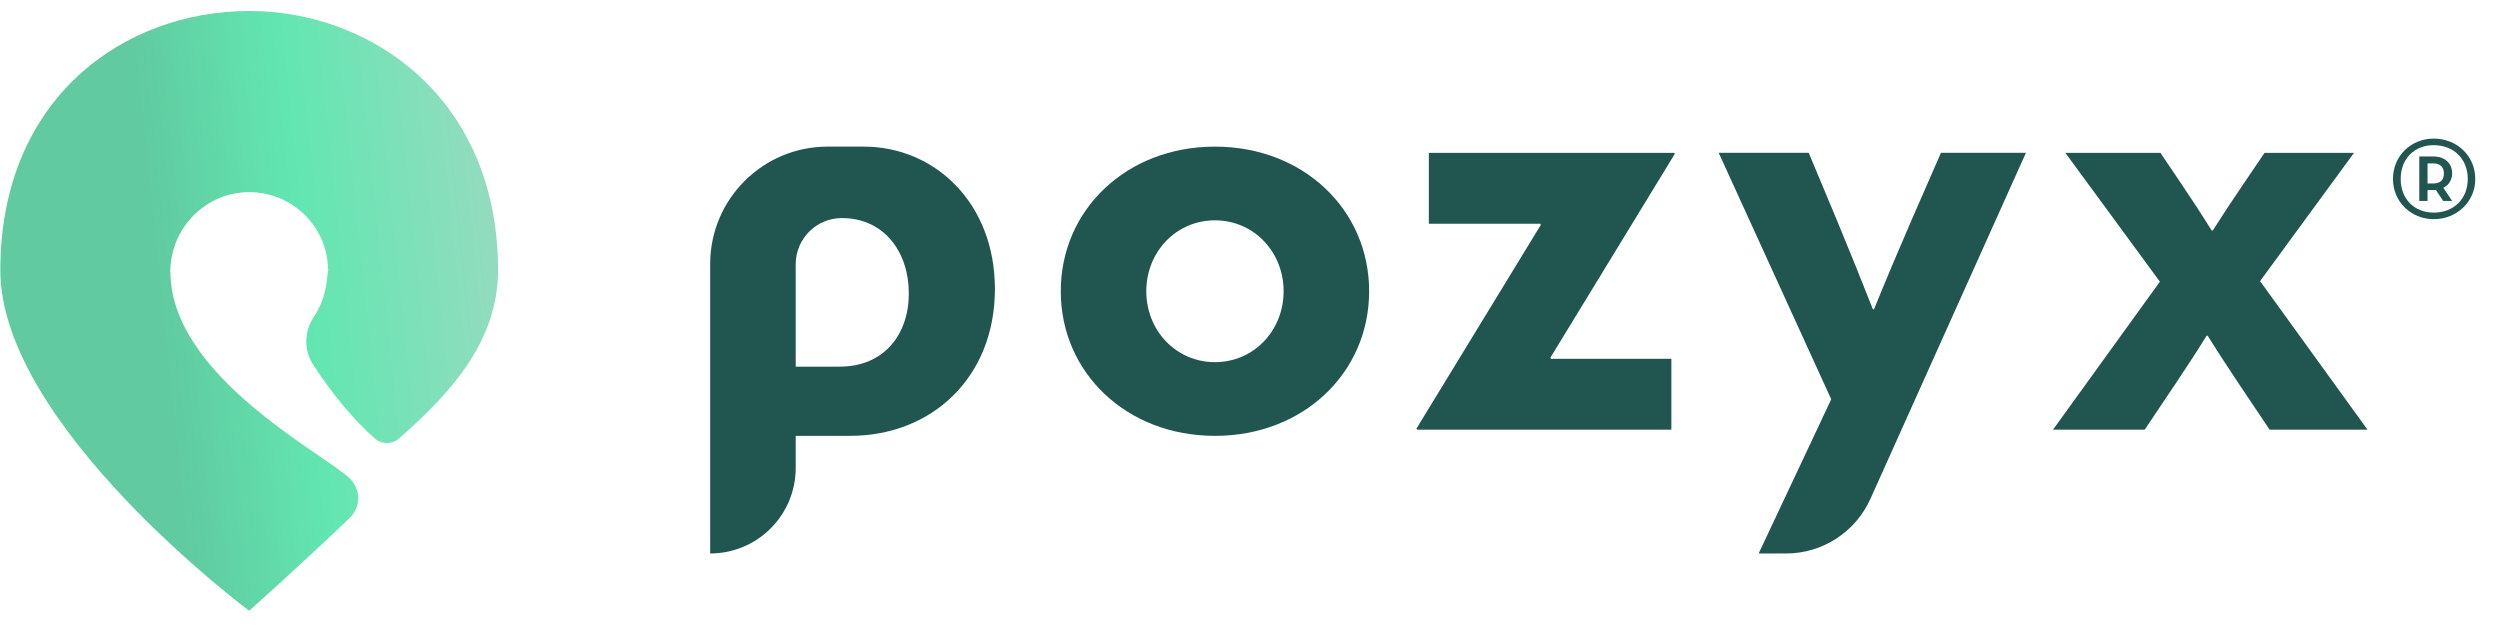 <svg width="142" height="36" viewBox="0 0 142 36" fill="none" xmlns="http://www.w3.org/2000/svg">
<g clip-path="url(#clip0)">
<g clip-path="url(#clip1)">
<path d="M0.019 15.348C0.019 24.174 14.154 34.693 14.154 34.693C14.154 34.693 17.116 32.044 19.852 29.431C20.515 28.798 20.515 27.772 19.841 27.15C18.265 25.695 9.68 21.295 9.68 15.435H9.668C9.668 15.422 9.672 15.409 9.672 15.396C9.67 15.381 9.663 15.362 9.662 15.348H9.676C9.724 12.911 11.707 10.914 14.155 10.914C16.602 10.914 18.584 12.851 18.632 15.287H18.648C18.647 15.303 18.64 15.325 18.638 15.342C18.638 15.353 18.641 15.363 18.641 15.374L18.631 15.374C18.54 16.13 18.518 16.941 17.807 18.034C17.283 18.84 17.251 19.87 17.769 20.68C18.814 22.316 20.086 23.852 21.293 24.91C21.688 25.256 22.283 25.248 22.675 24.899C25.235 22.622 28.29 19.627 28.29 15.348C28.29 5.558 21.057 0.624 14.154 0.624C7.052 0.624 0.019 5.558 0.019 15.348" fill="url(#paint0_linear)"/>
<path d="M47.689 20.825H45.196V15.008C45.196 13.56 46.37 12.387 47.817 12.387C50.214 12.387 51.62 14.305 51.62 16.67C51.62 19.003 50.214 20.825 47.689 20.825ZM49.063 8.328H47.008C43.324 8.328 40.337 11.315 40.337 14.998V31.437C43.021 31.437 45.196 29.262 45.196 26.578V24.756H48.296C52.899 24.756 56.511 21.464 56.511 16.414C56.511 11.524 53.091 8.328 49.063 8.328" fill="#20564F"/>
<path d="M69.01 20.57C66.805 20.57 65.11 18.78 65.11 16.542C65.11 14.305 66.805 12.515 69.01 12.515C71.215 12.515 72.909 14.305 72.909 16.542C72.909 18.78 71.215 20.57 69.01 20.57ZM69.01 8.328C63.992 8.328 60.252 11.908 60.252 16.542C60.252 21.177 63.992 24.757 69.01 24.757C74.028 24.757 77.767 21.177 77.767 16.542C77.767 11.908 74.028 8.328 69.01 8.328Z" fill="#20564F"/>
<path d="M94.934 24.407V20.379H88.094L88.062 20.315L95.126 8.745L95.094 8.681H81.158V12.708H87.487L87.519 12.772L80.455 24.343L80.487 24.407H94.934Z" fill="#20564F"/>
<path d="M101.446 31.438C103.514 31.438 105.39 30.224 106.239 28.337L115.073 8.68H110.246L108.584 12.483C107.849 14.178 107.146 15.84 106.443 17.566H106.379C105.74 15.936 105.068 14.274 104.365 12.579L102.735 8.68H97.621L104.014 22.68L99.891 31.438H101.446Z" fill="#20564F"/>
<path d="M138.194 10.422C138.632 10.422 138.814 10.208 138.814 9.856C138.814 9.515 138.632 9.28 138.194 9.28H137.885V10.422H138.194ZM139.283 11.414H138.771L138.355 10.785C138.312 10.796 138.259 10.796 138.205 10.796H137.885V11.414H137.415V8.886H138.194C138.931 8.886 139.283 9.333 139.283 9.846C139.283 10.187 139.112 10.507 138.781 10.667L139.283 11.414ZM140.169 10.165C140.169 9.003 139.347 8.245 138.237 8.245C137.149 8.245 136.359 9.003 136.359 10.165C136.359 11.319 137.149 12.076 138.237 12.076C139.347 12.076 140.169 11.319 140.169 10.165V10.165ZM135.921 10.165C135.921 8.832 136.967 7.872 138.237 7.872C139.529 7.872 140.595 8.832 140.595 10.165C140.595 11.478 139.529 12.449 138.237 12.449C136.967 12.449 135.921 11.478 135.921 10.165Z" fill="#20564F"/>
<path d="M116.609 24.407H121.819L123.64 21.69C124.28 20.731 124.823 19.9 125.335 19.069H125.398C125.91 19.9 126.454 20.731 127.093 21.69L128.915 24.407H134.476L128.372 15.968L133.709 8.681H128.627L127.413 10.471C126.869 11.27 126.294 12.133 125.686 13.092H125.622C125.047 12.165 124.504 11.334 123.896 10.439L122.714 8.681H117.312L122.681 16L116.609 24.407Z" fill="#20564F"/>
</g>
</g>
<defs>
<linearGradient id="paint0_linear" x1="1.678" y1="34.693" x2="30.152" y2="31.71" gradientUnits="userSpaceOnUse">
<stop stop-color="#61CAA0"/>
<stop offset="0.318" stop-color="#61CAA0"/>
<stop offset="0.615" stop-color="#62E6B1"/>
<stop offset="0.979" stop-color="#91DCBE"/>
</linearGradient>
<clipPath id="clip0">
<rect width="142" height="35.5" fill="white" transform="translate(0 0.25)"/>
</clipPath>
<clipPath id="clip1">
<rect width="142" height="35.5" fill="white" transform="translate(0 0.25)"/>
</clipPath>
</defs>
</svg>
